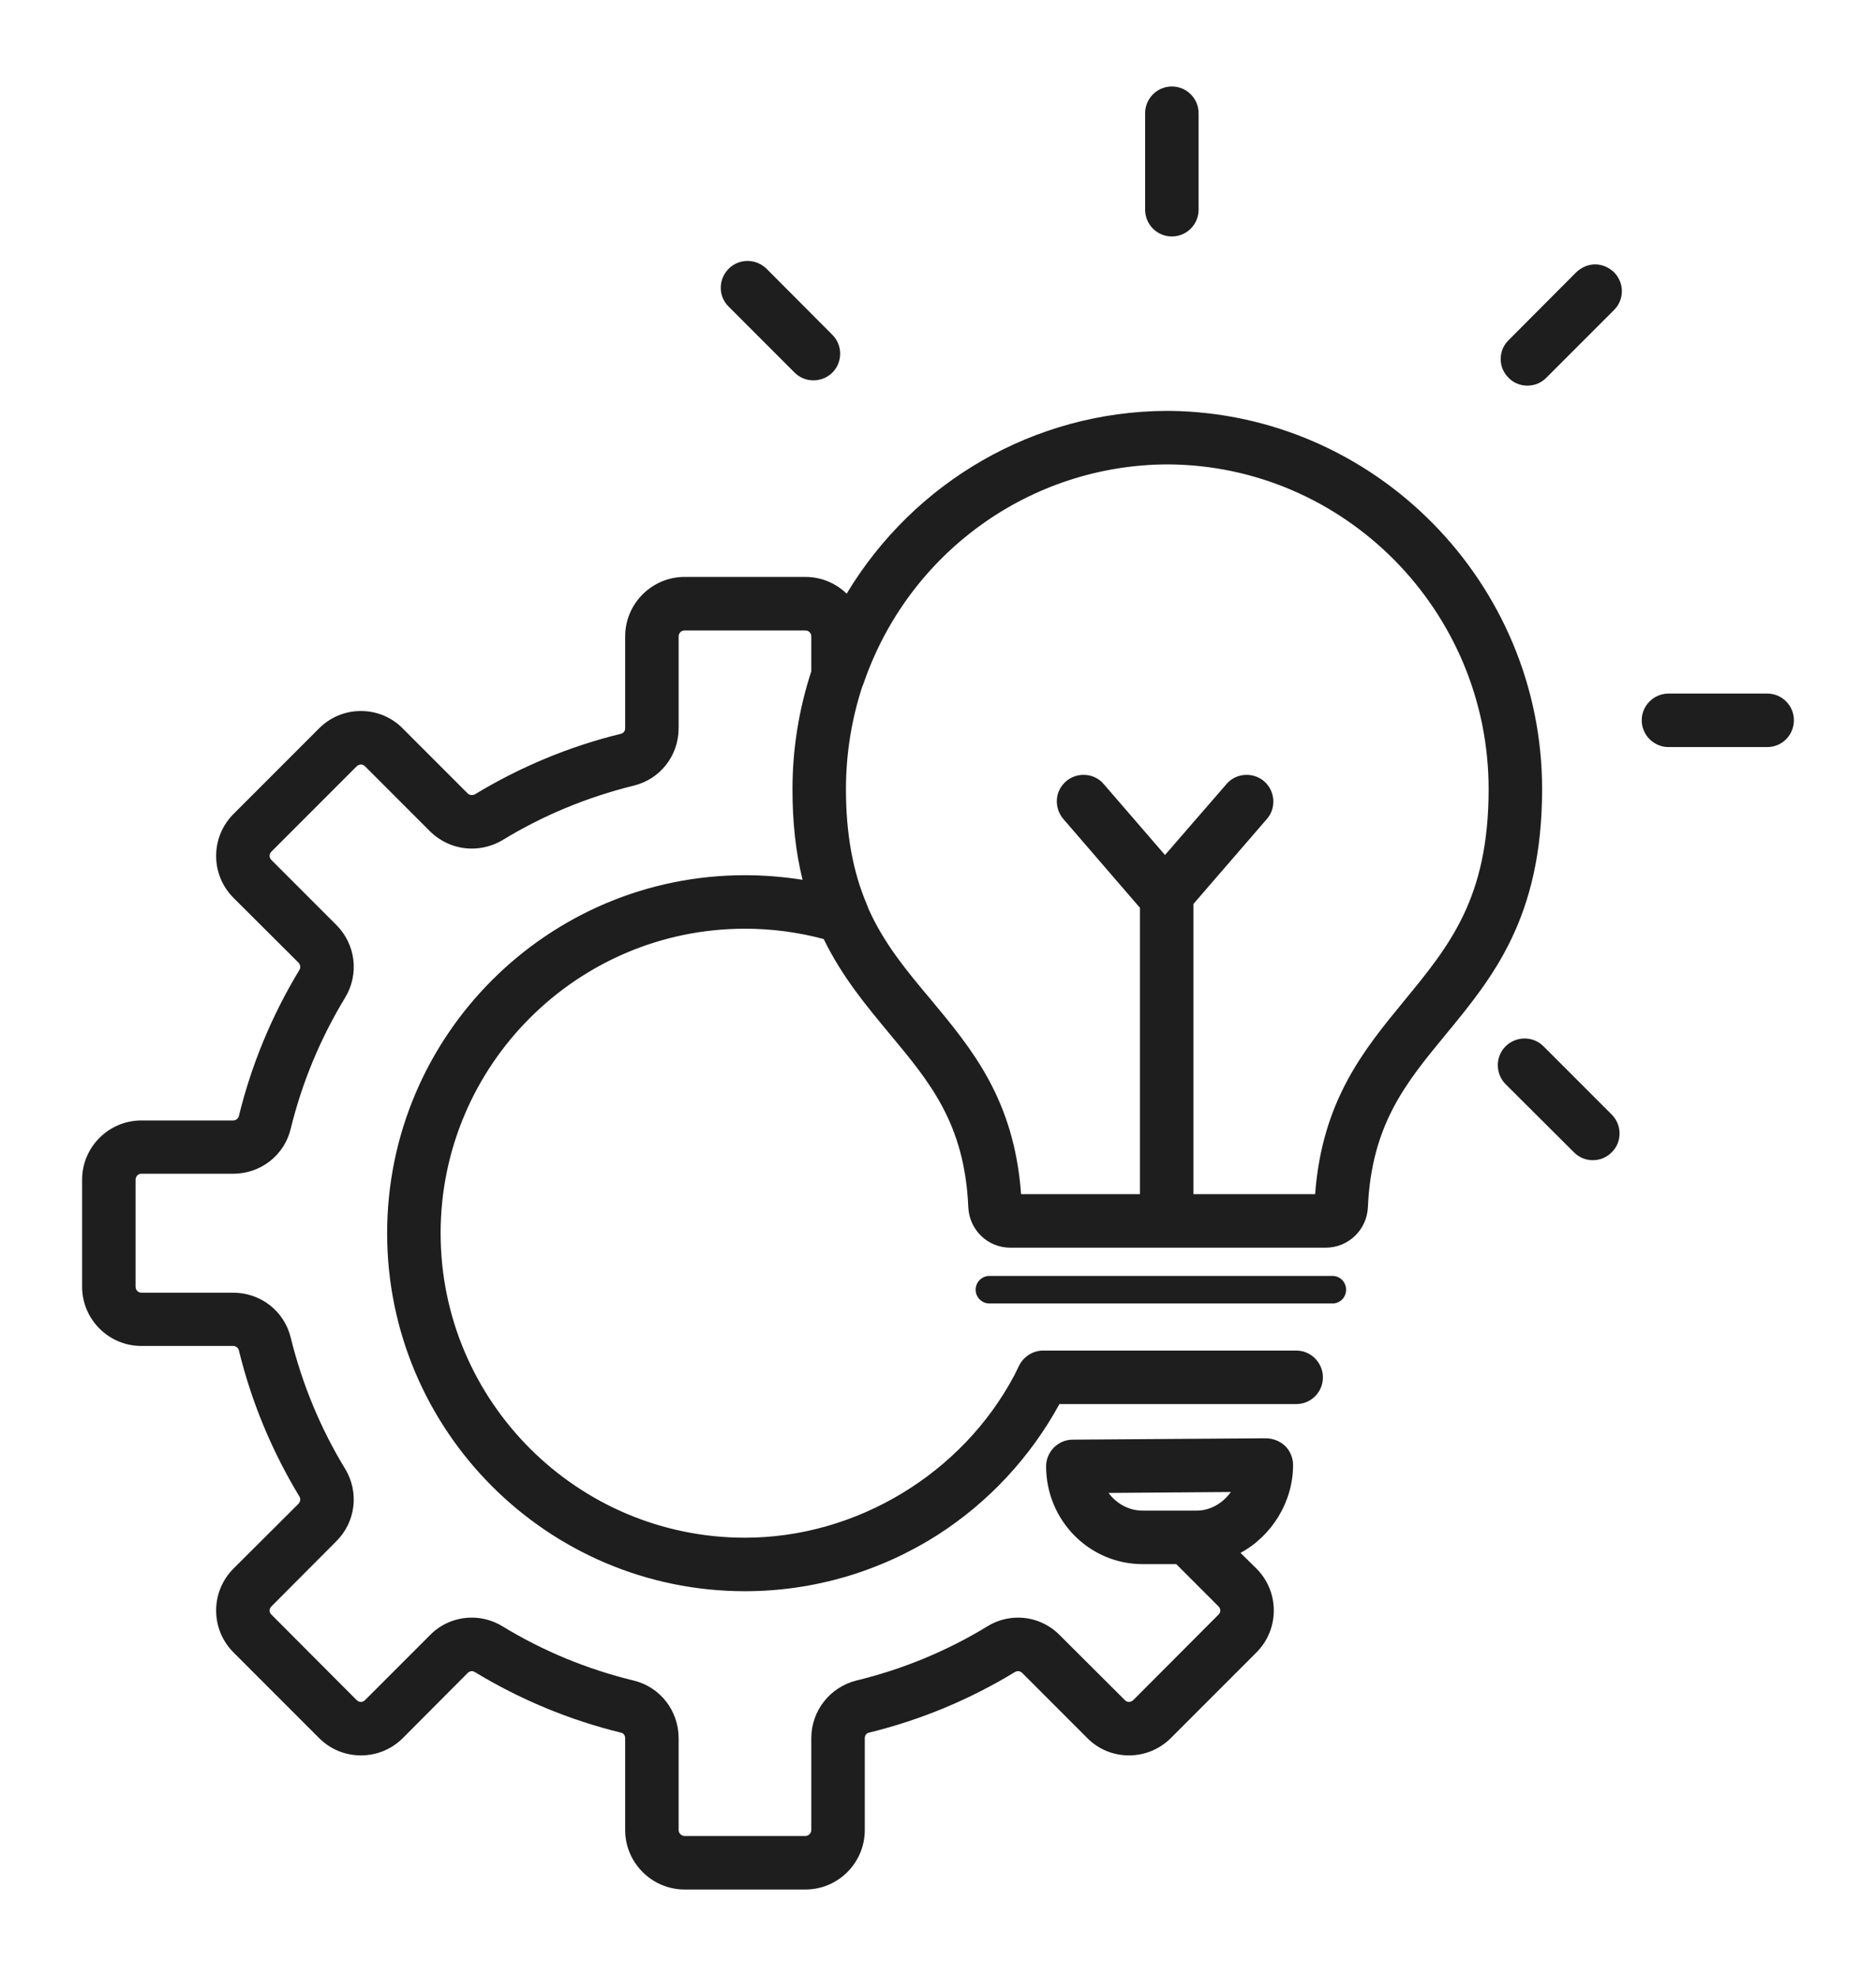 <?xml version="1.0" encoding="UTF-8"?>
<svg id="a" data-name="Layer 1" xmlns="http://www.w3.org/2000/svg" width="834.559mm" height="878.621mm" viewBox="0 0 2365.68 2490.578">
  <defs>
    <style>
      .b {
        fill: #1e1e1e;
      }
    </style>
  </defs>
  <path class="b" d="M1474.88,517.9h-4.339c-165.564.862-317.518,88.562-402.9,230.39-13.603-13.313-32.123-21.128-52.1-21.128h-152.237c-41.105,0-74.967,33.572-74.967,74.959v115.774c0,3.477-2.028,6.077-5.208,6.946-65.123,15.92-127.066,41.684-184.374,76.415-1.159.579-2.318.869-3.759.869-1.738,0-3.766-.579-5.215-2.028l-81.906-81.913c-13.899-14.182-32.71-21.997-52.679-21.997-20.259,0-38.787,7.815-52.969,21.997l-107.669,107.669c-14.182,14.182-21.997,33-21.997,52.969s7.815,38.787,21.997,52.969l81.913,81.616c2.311,2.607,2.89,6.077,1.159,8.974-34.731,57.308-60.495,119.251-76.415,184.374-.869,3.18-3.759,5.498-7.236,5.498h-115.774c-41.098,0-74.67,33.572-74.67,74.677v134.875c0,41.098,33.572,74.677,74.67,74.677h115.774c3.477,0,6.367,2.311,7.236,5.498,15.92,65.123,41.684,127.059,76.415,184.367,1.731,2.897,1.152,6.374-1.159,8.974l-81.913,81.623c-14.182,14.182-21.997,32.993-21.997,52.962s7.815,38.787,21.997,52.969l107.669,107.669c14.182,14.182,32.71,21.997,52.969,21.997,19.969,0,38.78-7.815,52.969-21.997l81.616-81.906c1.449-1.449,3.477-2.318,5.215-2.318,1.442,0,2.6.579,3.759,1.159,57.308,34.731,119.251,60.488,184.374,76.408,3.18.579,5.208,3.477,5.208,6.946v115.774c0,41.394,33.862,74.967,74.967,74.967h152.237c41.394,0,74.967-33.572,74.967-74.967v-115.774c0-3.18,2.028-6.367,5.208-6.946,65.123-15.92,127.066-41.677,184.085-76.408,1.159-.579,2.607-1.159,4.049-1.159,1.738,0,3.766.869,5.215,2.318l81.906,81.906c13.899,14.182,32.71,21.997,52.679,21.997s38.787-7.815,52.969-21.997l107.669-107.669c14.182-14.182,21.997-32.993,21.997-52.969s-7.815-38.78-21.997-52.962l-19.969-19.68c39.649-21.425,66.275-64.544,66.275-110.567,0-8.974-3.47-17.659-9.836-24.025-6.367-6.077-14.762-9.547-24.025-9.843l-243.993,1.738c-18.521,0-33.572,15.341-33.572,33.579,0,68.013,54.411,123.3,121.562,123.3h42.546l53.252,53.252c1.449,1.449,2.318,3.187,2.318,5.208s-.869,3.766-2.318,5.215l-107.38,107.669c-2.021,2.028-4.339,2.318-5.498,2.318s-3.477-.29-5.208-2.318l-81.913-81.623c-13.892-14.182-32.703-22.287-52.679-22.287-13.603,0-27.205,3.766-38.78,11.002-51.231,31.254-106.8,54.121-165.267,68.303-33.289,8.395-56.728,38.208-56.728,72.649v115.774c0,4.056-3.477,7.526-7.533,7.526h-152.237c-4.056,0-7.533-3.47-7.533-7.526v-115.774c0-34.441-23.149-64.544-56.728-72.649-58.467-14.182-114.036-37.049-165.267-68.303-11.864-7.236-25.177-11.002-38.78-11.002-19.976,0-38.787,7.815-52.679,21.997l-81.913,81.913c-2.028,2.028-4.049,2.318-5.208,2.318s-3.477-.29-5.498-2.318l-107.38-107.669c-2.028-1.738-2.318-4.056-2.318-5.215,0-1.152.29-3.18,2.318-5.208l81.616-81.906c24.605-24.315,29.233-61.943,11.292-91.466-31.261-51.231-54.128-106.8-68.6-165.267-8.105-33.572-37.918-56.728-72.649-56.728h-115.774c-4.049,0-7.236-3.477-7.236-7.526v-134.875c0-4.056,3.187-7.526,7.236-7.526h115.774c34.731,0,64.544-23.156,72.649-56.735,14.182-58.17,37.338-113.746,68.6-165.267,17.941-29.523,13.313-67.144-11.002-91.459l-81.906-81.913c-2.028-2.028-2.318-4.049-2.318-5.208s.29-3.477,2.318-5.498l107.38-107.38c2.021-2.028,4.339-2.318,5.498-2.318s3.18.29,5.208,2.318l81.913,81.906c14.182,13.892,32.703,21.708,52.679,21.708,13.603,0,27.205-3.759,38.78-10.705,51.231-31.261,106.8-54.128,165.267-68.6,33.579-8.105,56.728-37.918,56.728-72.359v-115.774c0-4.339,3.477-7.526,7.533-7.526h152.237c4.056,0,7.533,3.187,7.533,7.526v43.995c-15.631,47.754-23.736,97.833-23.736,148.484,0,41.967,4.049,79.595,12.733,114.326-24.025-3.766-48.334-5.787-72.649-5.787-248.918,0-451.234,202.316-451.234,451.226s202.316,451.234,451.234,451.234c86.251,0,170.185-24.605,242.841-70.91,64.247-41.105,117.216-98.123,153.685-164.977h298.7c18.521,0,33.572-15.051,33.572-33.579s-15.051-33.862-33.572-33.862h-319.249c-12.733,0-24.598,7.526-30.392,19.1-2.021,4.056-4.049,8.105-5.787,11.864-65.992,124.459-199.418,204.923-339.798,204.923-211.58,0-383.793-172.213-383.793-383.793s172.213-383.793,383.793-383.793c33.572,0,66.861,4.346,99.275,13.03,23.446,48.044,54.128,84.513,83.651,120.113,50.362,60.488,94.067,112.588,98.695,217.657,1.159,28.654,24.315,51.231,52.969,51.231h397.685c28.654,0,52.1-22.577,53.259-51.231,4.628-103.91,47.754-156.293,97.826-217.077,59.915-72.649,121.852-147.905,121.852-309.695,0-259.92-210.421-473.81-469.754-476.701ZM1397.893,1881.72l154.265-1.159c-10.126,14.182-26.046,23.446-43.126,23.446h-68.303c-17.079,0-32.71-8.684-42.836-22.287ZM1770.683,1261.46c-50.941,61.936-103.331,125.611-112.298,243.703h-153.403v-365.844l92.618-107.09c12.154-13.899,10.423-35.317-3.47-47.471-6.084-5.208-13.892-8.105-22.004-8.105-9.836,0-19.1,4.049-25.467,11.582l-77.567,89.431-77.284-89.431c-6.367-7.533-15.624-11.582-25.467-11.582-8.105,0-15.92,2.897-21.997,8.105-6.656,5.787-11.002,13.892-11.575,22.867-.579,8.974,2.311,17.941,8.105,24.605l96.667,112.008v360.926h-149.926c-8.684-119.251-61.936-182.926-113.464-244.862-30.675-36.469-59.329-70.91-79.016-114.905-.579-2.028-1.442-4.056-1.731-4.628-17.948-41.974-26.633-89.728-26.633-146.167,0-44.574,7.236-88.569,20.549-129.094l1.449-3.47c56.439-165.267,210.421-276.413,384.082-276.703,222.864,1.159,404.341,184.664,404.341,409.267,0,137.772-49.492,197.39-106.511,266.859Z"/>
  <path class="b" d="M1697.455,1625.573c0,9.547-7.526,17.362-17.072,17.362h-432.713c-9.547,0-17.362-7.815-17.362-17.362s7.815-17.369,17.362-17.369h432.713c9.547,0,17.072,7.815,17.072,17.369Z"/>
  <path class="b" d="M1477.756,298.053c-18.599,0-33.72-15.108-33.72-33.692v-121.668c0-18.584,15.122-33.692,33.72-33.692s33.692,15.108,33.692,33.692v121.668c0,18.584-15.122,33.692-33.692,33.692Z"/>
  <path class="b" d="M1477.746,281.648c9.551,0,17.293-7.743,17.293-17.293v-121.66c0-9.55-7.742-17.293-17.293-17.293s-17.293,7.743-17.293,17.293v121.66c0,9.55,7.742,17.293,17.293,17.293Z"/>
  <path class="b" d="M2262.145,907.77c0,18.811-15.051,33.862-33.572,33.862h-124.459c-18.521,0-33.862-15.051-33.862-33.862,0-18.528,15.341-33.579,33.862-33.579h124.459c18.521,0,33.572,15.051,33.572,33.579Z"/>
  <path class="b" d="M1049.7,469.56c-6.367,6.367-15.051,9.843-24.025,9.843s-17.369-3.477-23.736-9.843l-83.065-83.065c-13.313-13.03-13.313-34.441,0-47.761,6.367-6.367,14.762-9.836,23.729-9.836s17.369,3.47,24.025,9.836l83.072,83.361c13.023,13.023,13.023,34.441,0,47.464Z"/>
  <path class="b" d="M2032.335,1452.484c-6.367,6.367-14.762,9.843-23.736,9.843s-17.362-3.477-23.729-9.843l-86.251-85.962c-6.374-6.367-9.843-15.051-9.843-24.025s3.47-17.362,9.843-23.729c6.36-6.367,15.044-9.843,24.018-9.843s17.369,3.477,23.736,9.843l85.962,85.962c13.313,13.313,13.313,34.731,0,47.754Z"/>
  <path class="b" d="M2035.225,390.834l-85.382,85.382c-6.367,6.367-14.762,9.843-23.729,9.843s-17.659-3.477-23.736-9.843c-13.313-13.023-13.313-34.441,0-47.464l85.093-85.382c6.656-6.367,15.051-10.133,24.025-10.133s17.369,3.766,23.729,9.843c13.32,13.313,13.32,34.731,0,47.754Z"/>
</svg>